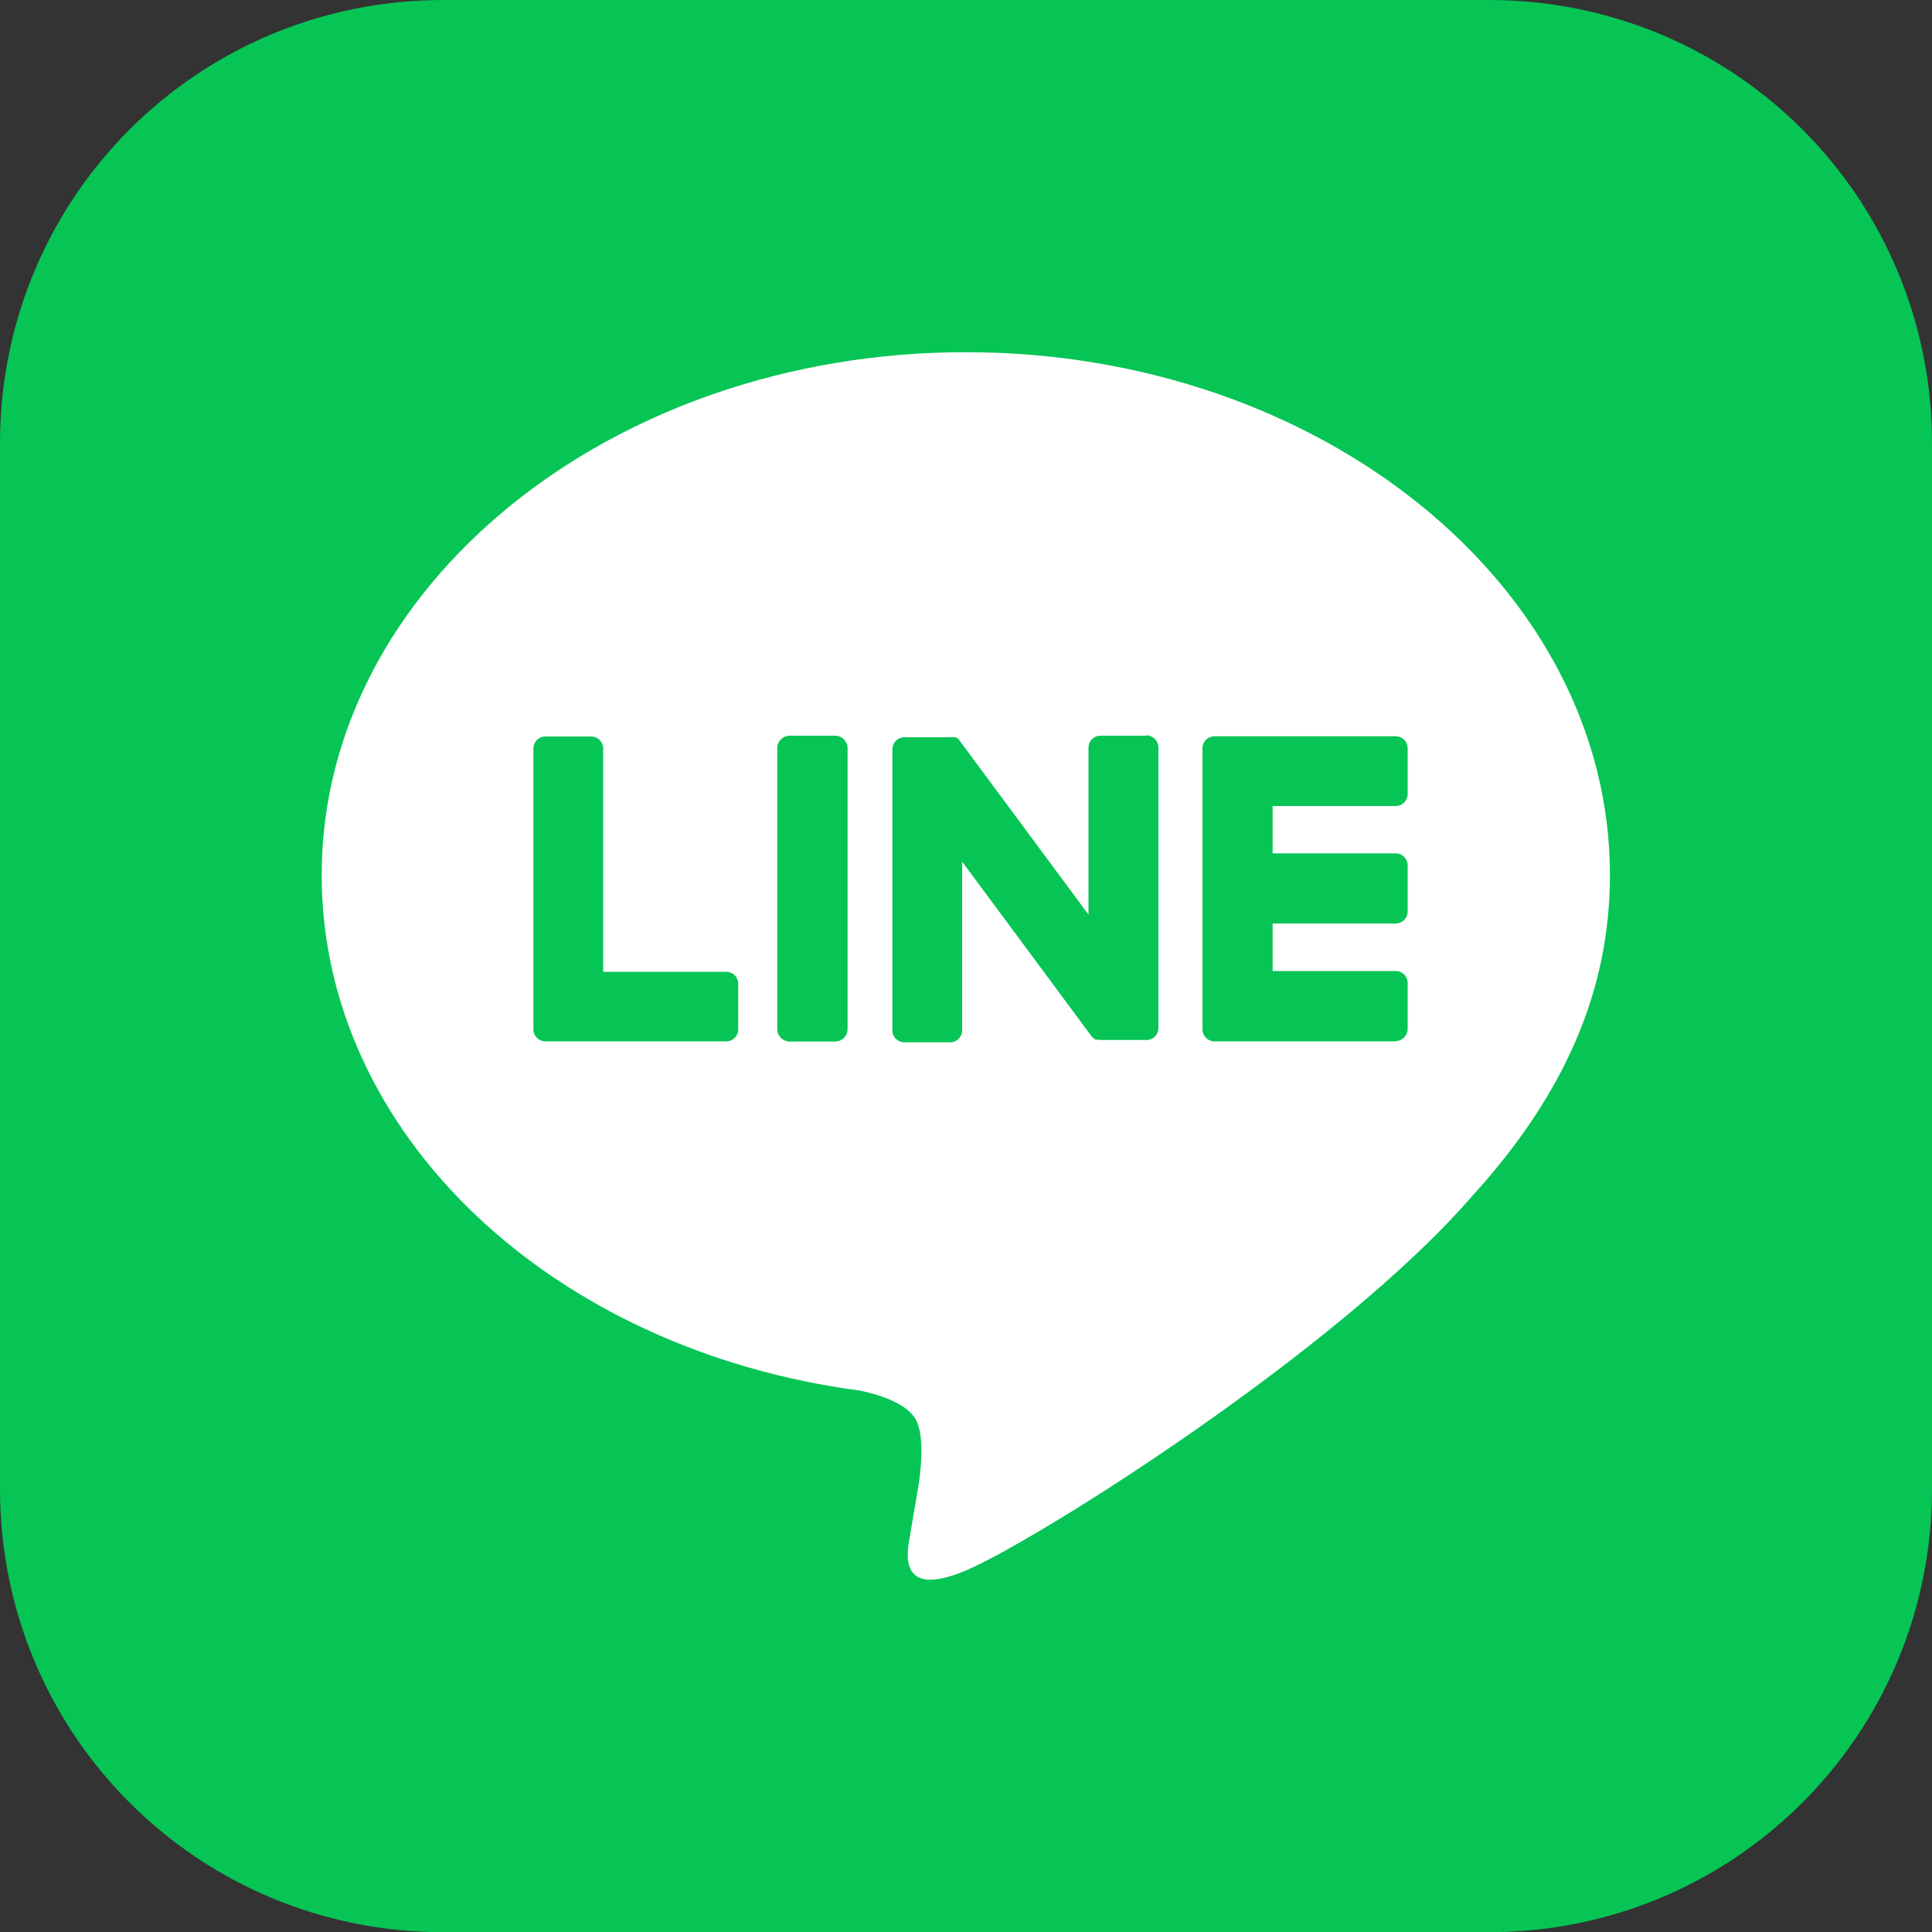 <?xml version="1.0" encoding="UTF-8"?><svg id="Layer_1" xmlns="http://www.w3.org/2000/svg" viewBox="0 0 100 100"><rect x="0" y="0" width="100" height="100" fill="#333333" stroke="none"/><defs><style>.cls-1{fill:#06c555;}.cls-1,.cls-2{stroke-width:0px;}.cls-2{fill:#fff;}</style></defs><path id="rect2996" class="cls-1" d="m22.95,0h54.11C89.77,0,100,10.23,100,22.95v54.11c0,12.71-10.23,22.95-22.95,22.95H22.95c-12.71,0-22.95-10.23-22.95-22.95V22.95C0,10.23,10.23,0,22.95,0h0Z"/><g id="LINE_LOGO"><path class="cls-2" d="m83.33,45.29c0-14.92-14.96-27.06-33.34-27.06s-33.34,12.14-33.34,27.06c0,13.38,11.88,24.58,27.88,26.69,1.09.23,2.57.72,2.94,1.64.34.84.22,2.17.11,3.02,0,0-.39,2.35-.48,2.85-.15.84-.67,3.3,2.89,1.8,3.56-1.5,19.2-11.31,26.19-19.36h0c4.83-5.3,7.15-10.68,7.15-16.65Z"/><path class="cls-1" d="m72.24,53.9h-9.38c-.35,0-.62-.28-.62-.62h0v-14.55h0c0-.35.28-.62.62-.62h9.38c.35,0,.62.28.62.62v2.37c0,.35-.28.62-.62.62h-6.37v2.45h6.37c.35,0,.62.28.62.62v2.39c0,.35-.28.62-.62.62h-6.37v2.46h6.37c.35,0,.62.28.62.62v2.36c.01.34-.26.63-.6.65,0,0-.01,0-.02,0Z"/><path class="cls-1" d="m37.59,53.9c.35,0,.62-.28.62-.62v-2.36c0-.35-.28-.62-.62-.62h-6.37v-11.56c0-.35-.28-.62-.62-.62h-2.37c-.35,0-.62.28-.62.62v14.54h0c0,.35.28.62.62.62h9.38,0Z"/><path class="cls-1" d="m40.87,38.08h2.36c.35,0,.64.29.64.64v14.55c0,.35-.29.64-.64.64h-2.36c-.35,0-.64-.29-.64-.64v-14.55c0-.35.29-.64.64-.64Z"/><path class="cls-1" d="m59.32,38.08h-2.36c-.35,0-.62.28-.62.62v8.64l-6.66-8.99s-.03-.05-.05-.07h0l-.04-.04h0l-.03-.03h-.02l-.03-.03h-.02l-.03-.02h-2.65c-.35,0-.62.28-.62.62v14.55c0,.35.28.62.62.62h2.37c.35,0,.62-.28.62-.62v-8.73l6.67,9c.04.06.1.12.16.16h0l.04.03h.02l.03.02h.1c.06.01.11.02.17.02h2.35c.35,0,.62-.28.62-.62v-14.51c0-.35-.27-.63-.61-.64,0,0,0,0-.01,0Z"/></g></svg>